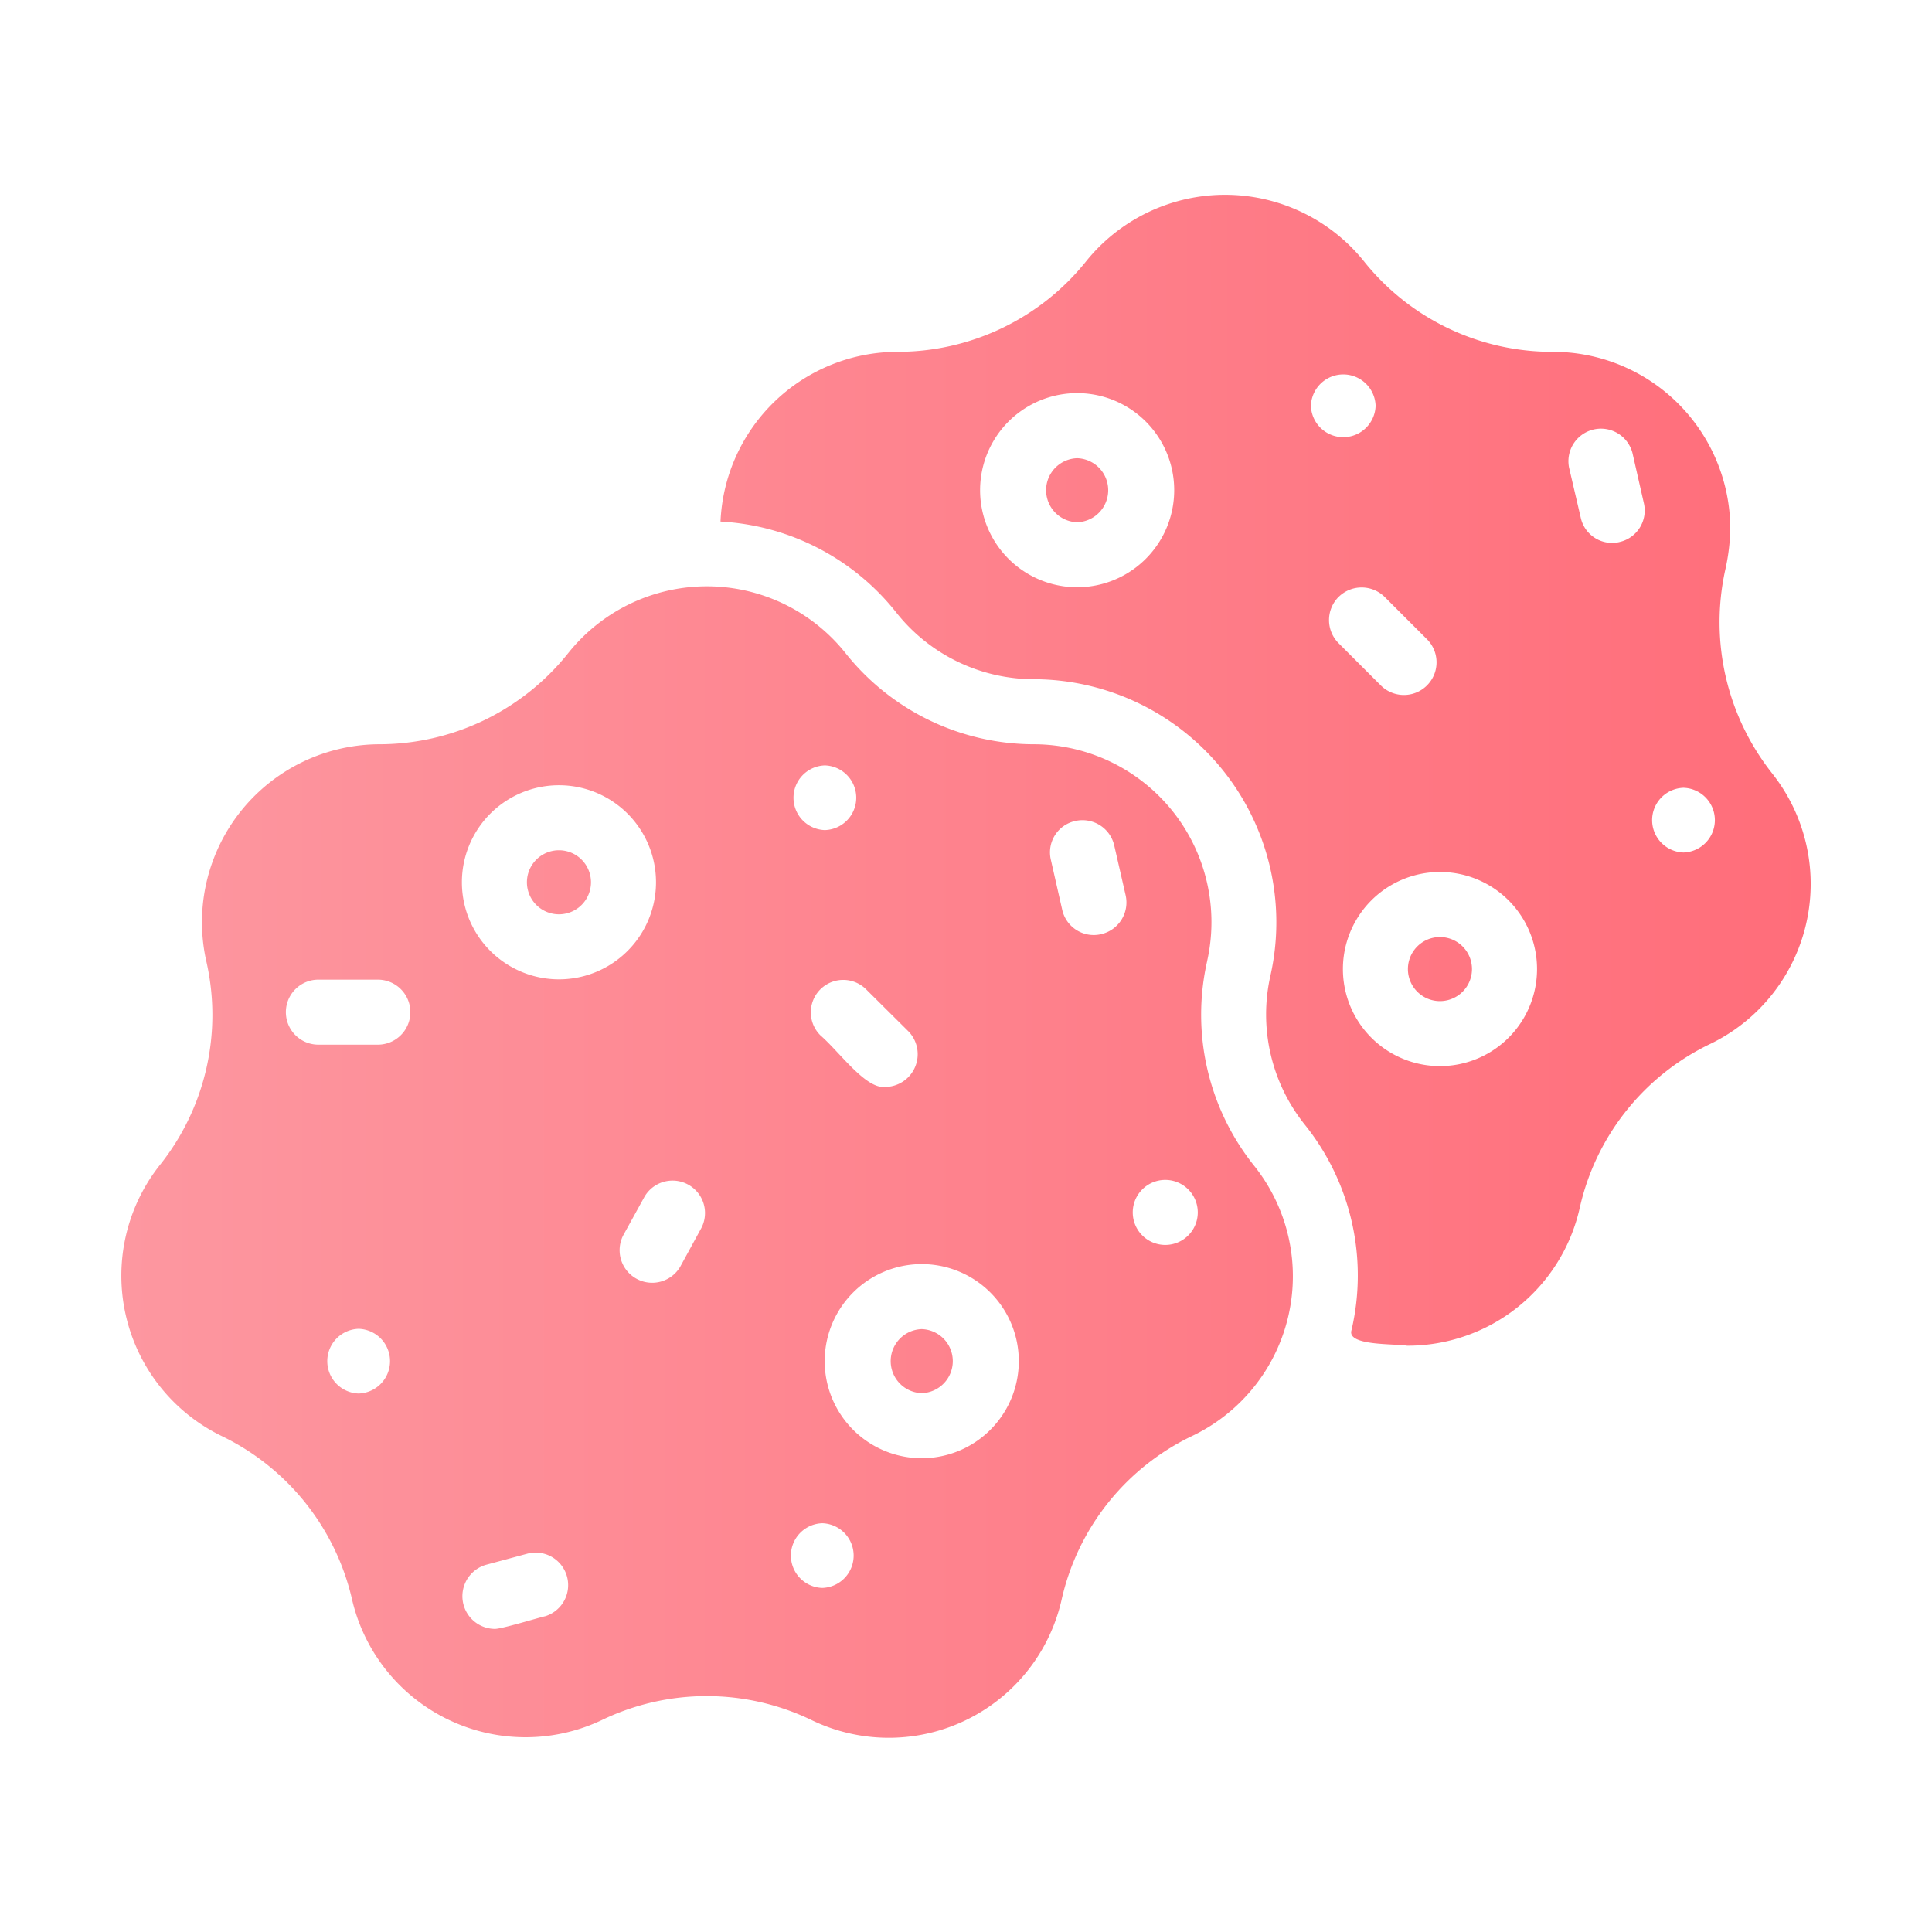 <svg xmlns="http://www.w3.org/2000/svg" version="1.1" xmlns:xlink="http://www.w3.org/1999/xlink" width="512" height="512" x="0" y="0" viewBox="0 0 64 64" style="enable-background:new 0 0 512 512" xml:space="preserve" class=""><g><linearGradient id="a" x1="4.012" x2="59.99" y1="32.013" y2="32.013" gradientUnits="userSpaceOnUse"><stop stop-opacity="1" stop-color="#fd97a0" offset="0"></stop><stop stop-opacity="1" stop-color="#ff6d7a" offset="1"></stop></linearGradient><path fill="url(#a)" d="M39.99 31.828a5.892 5.892 0 0 0-5.719-7.173 7.985 7.985 0 0 1-6.267-3.026 5.873 5.873 0 0 0-9.176 0 8.021 8.021 0 0 1-6.279 3.026 5.894 5.894 0 0 0-5.718 7.173 7.974 7.974 0 0 1-1.551 6.785 5.906 5.906 0 0 0 2.046 8.949 8.001 8.001 0 0 1 4.34 5.439 5.9 5.9 0 0 0 8.26 3.984 7.99 7.99 0 0 1 6.968 0 5.87 5.87 0 0 0 8.271-3.984 7.944 7.944 0 0 1 4.34-5.439 5.863 5.863 0 0 0 2.036-8.95 8.01 8.01 0 0 1-1.55-6.784zM11.881 46.162a1.072 1.072 0 0 1 0-2.143 1.072 1.072 0 0 1 0 2.143zm.636-11.556h-1.97a1.077 1.077 0 0 1 0-2.154h1.97a1.077 1.077 0 0 1 0 2.154zm5.546 18.933c-.216.044-1.494.44-1.69.42a1.083 1.083 0 0 1-.28-2.121l1.4-.377a1.078 1.078 0 0 1 .57 2.078zm.453-21.097a3.215 3.215 0 0 1 0-6.43 3.215 3.215 0 0 1 0 6.43zm4.717 8.238-.7 1.282a1.078 1.078 0 0 1-1.885-1.045l.7-1.27a1.075 1.075 0 0 1 1.885 1.033zm5.46-7.905 1.4 1.39a1.085 1.085 0 0 1-.765 1.841c-.653.075-1.495-1.137-2.154-1.712a1.074 1.074 0 0 1 1.519-1.519zm-1.368-7.42a1.072 1.072 0 0 1 0 2.143 1.072 1.072 0 0 1 0-2.143zm-.086 27.247a1.072 1.072 0 0 1 0-2.143 1.072 1.072 0 0 1 0 2.143zm3.295-4.297a3.215 3.215 0 0 1 0-6.43 3.215 3.215 0 0 1 0 6.43zm5.945-17.36a1.069 1.069 0 0 1-1.292-.808l-.377-1.659a1.063 1.063 0 0 1 .808-1.281 1.079 1.079 0 0 1 1.292.808l.377 1.647a1.077 1.077 0 0 1-.808 1.293zm2.122 10.295a1.077 1.077 0 0 1 0-2.154 1.077 1.077 0 0 1 0 2.154zM18.516 30.288a1.06 1.06 0 0 1 0-2.122 1.06 1.06 0 0 1 0 2.122zM30.534 46.15a1.061 1.061 0 0 1 0-2.121 1.061 1.061 0 0 1 0 2.121zm28.174-20.527a8.066 8.066 0 0 1-1.562-6.72 6.693 6.693 0 0 0 .172-1.4 5.874 5.874 0 0 0-5.88-5.848 7.974 7.974 0 0 1-6.268-3.015 5.908 5.908 0 0 0-9.186.01 7.997 7.997 0 0 1-6.268 3.005 5.877 5.877 0 0 0-5.848 5.622 7.975 7.975 0 0 1 5.816 3.005A5.823 5.823 0 0 0 34.27 22.5a8.054 8.054 0 0 1 7.819 9.8 5.84 5.84 0 0 0 1.142 4.965 7.983 7.983 0 0 1 1.54 6.796c-.169.527 1.424.445 1.841.517a5.842 5.842 0 0 0 5.719-4.566 7.956 7.956 0 0 1 4.34-5.439 5.886 5.886 0 0 0 2.036-8.95zm-23.026-6.17a3.215 3.215 0 0 1 0-6.43 3.215 3.215 0 0 1 0 6.43zm7.744-6.01a1.072 1.072 0 0 1 2.143 0 1.072 1.072 0 0 1-2.143 0zm.915 6.333a1.086 1.086 0 0 1 1.53 0l1.4 1.4a1.081 1.081 0 1 1-1.53 1.529l-1.4-1.4a1.086 1.086 0 0 1 0-1.53zm3.36 15.54a3.215 3.215 0 0 1 0-6.43 3.215 3.215 0 0 1 0 6.43zm5.945-17.36a1.062 1.062 0 0 1-1.282-.808l-.387-1.659a1.078 1.078 0 0 1 2.1-.484l.377 1.658a1.069 1.069 0 0 1-.808 1.292zm2.122 10.284a1.072 1.072 0 0 1 0-2.143 1.072 1.072 0 0 1 0 2.143zM47.7 33.163a1.061 1.061 0 0 1 0-2.122 1.061 1.061 0 0 1 0 2.122zM35.682 17.3a1.061 1.061 0 0 1 0-2.121 1.061 1.061 0 0 1 0 2.121z" opacity="1" data-original="url(#a)"></path></g></svg>